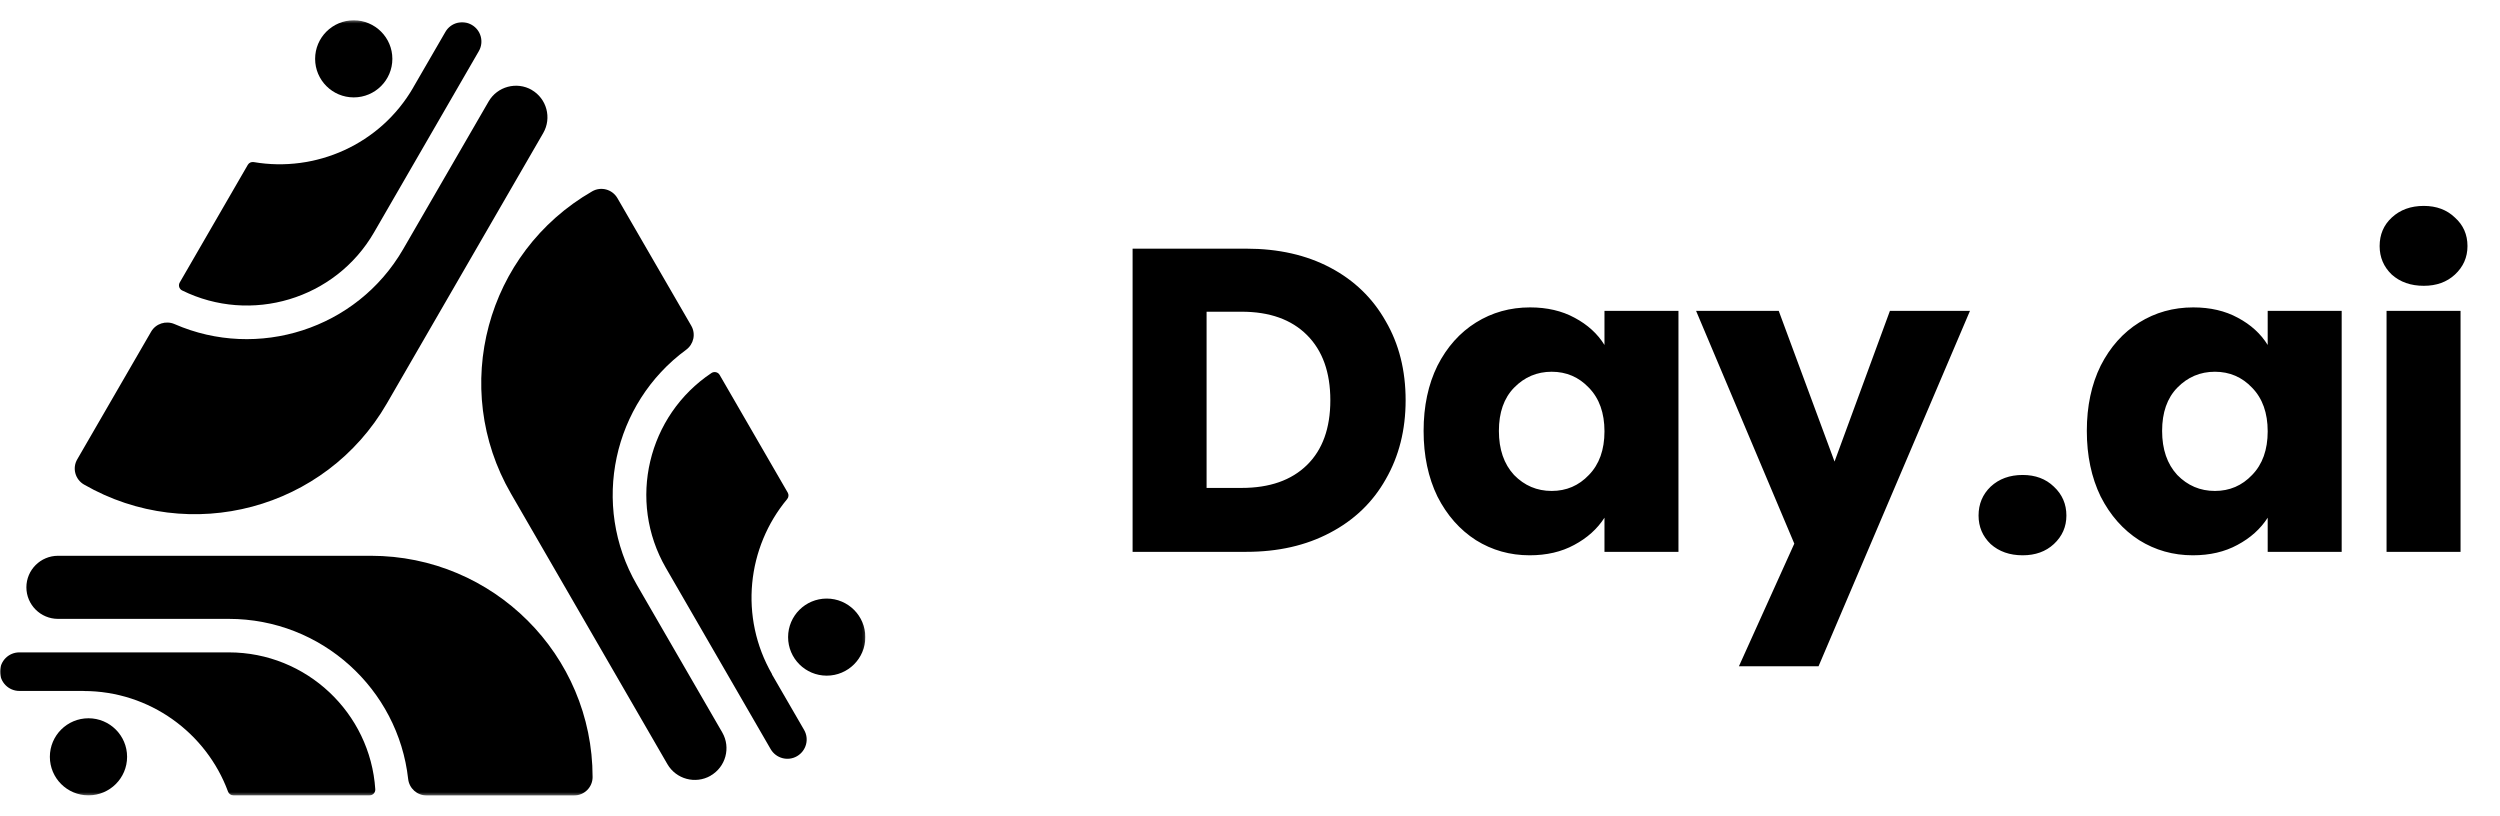 <?xml version="1.0" encoding="UTF-8"?>
<svg xmlns="http://www.w3.org/2000/svg" width="901" height="294" viewBox="0 0 901 294" fill="none">
  <mask id="mask0_2034_7254" style="mask-type:luminance" maskUnits="userSpaceOnUse" x="0" y="7" width="312" height="280">
    <path d="M311.885 7.318H0V286.679H311.885V7.318Z" fill="white"></path>
  </mask>
  <g mask="url(#mask0_2034_7254)">
    <path d="M9.508 211.658C9.508 217.941 14.619 223.043 20.914 223.043H82.476C115.885 223.043 143.49 248.318 147.1 280.742C147.475 284.113 150.305 286.679 153.712 286.679H206.929C210.597 286.679 213.571 283.711 213.571 280.05C213.571 236.012 177.794 200.303 133.673 200.303H20.914C14.619 200.303 9.508 205.404 9.508 211.687V211.658Z" fill="black"></path>
    <path d="M30.117 249.039C53.997 249.039 74.383 264.171 82.18 285.296C82.469 286.103 83.248 286.65 84.114 286.65H133.202C134.387 286.65 135.311 285.642 135.253 284.46C133.462 256.965 110.478 235.119 82.469 235.119H6.959C3.119 235.119 0 238.231 0 242.064C0 245.898 3.119 249.011 6.959 249.011H30.117V249.039Z" fill="black"></path>
    <path d="M31.887 286.648C39.573 286.648 45.805 280.429 45.805 272.757C45.805 265.085 39.573 258.865 31.887 258.865C24.2 258.865 17.969 265.085 17.969 272.757C17.969 280.429 24.2 286.648 31.887 286.648Z" fill="black"></path>
    <path d="M191.676 32.42C186.218 29.279 179.23 31.152 176.083 36.599L145.301 89.802C128.583 118.681 92.864 129.892 62.92 116.807C59.801 115.453 56.163 116.606 54.459 119.546L27.836 165.544C25.988 168.714 27.085 172.778 30.262 174.622C68.493 196.641 117.35 183.585 139.411 145.426L195.776 47.954C198.924 42.507 197.047 35.533 191.589 32.391L191.676 32.42Z" fill="black"></path>
    <path d="M148.943 31.527C137.017 52.163 113.685 62.222 91.451 58.417C90.585 58.273 89.748 58.648 89.315 59.397L64.77 101.822C64.193 102.83 64.568 104.156 65.637 104.675C90.383 116.895 120.846 107.932 134.822 83.722L172.563 18.443C174.497 15.129 173.342 10.863 170.022 8.961C166.701 7.03 162.427 8.183 160.521 11.497L148.943 31.499V31.527Z" fill="black"></path>
    <path d="M127.488 35.102C135.175 35.102 141.406 28.882 141.406 21.21C141.406 13.538 135.175 7.318 127.488 7.318C119.801 7.318 113.57 13.538 113.57 21.21C113.57 28.882 119.801 35.102 127.488 35.102Z" fill="black"></path>
    <path d="M256.114 279.533C261.571 276.391 263.448 269.416 260.301 263.969L229.519 210.766C212.801 181.887 220.943 145.371 247.278 126.061C250.021 124.044 250.83 120.326 249.126 117.386L222.503 71.388C220.655 68.218 216.583 67.123 213.407 68.967C175.176 90.986 162.095 139.78 184.156 177.91L240.521 275.382C243.668 280.829 250.656 282.703 256.114 279.561V279.533Z" fill="black"></path>
    <path d="M278.267 243.016C266.342 222.38 269.258 197.191 283.696 179.87C284.244 179.207 284.331 178.284 283.898 177.535L259.354 135.111C258.776 134.102 257.42 133.785 256.437 134.419C233.452 149.723 226.002 180.504 240.007 204.713L277.748 269.992C279.682 273.306 283.927 274.459 287.248 272.528C290.569 270.597 291.723 266.361 289.789 263.047L278.209 243.045L278.267 243.016Z" fill="black"></path>
    <path d="M297.949 243.506C305.635 243.506 311.867 237.287 311.867 229.614C311.867 221.942 305.635 215.723 297.949 215.723C290.262 215.723 284.031 221.942 284.031 229.614C284.031 237.287 290.262 243.506 297.949 243.506Z" fill="black"></path>
  </g>
  <path d="M449.2 89.618C460.74 89.618 470.824 91.901 479.453 96.466C488.082 101.032 494.735 107.466 499.414 115.767C504.196 123.964 506.587 133.459 506.587 144.25C506.587 154.938 504.196 164.432 499.414 172.734C494.735 181.035 488.03 187.468 479.297 192.034C470.668 196.599 460.636 198.882 449.2 198.882H408.188V89.618H449.2ZM447.485 175.847C457.569 175.847 465.418 173.097 471.032 167.597C476.646 162.098 479.453 154.315 479.453 144.25C479.453 134.185 476.646 126.351 471.032 120.747C465.418 115.144 457.569 112.343 447.485 112.343H434.854V175.847H447.485ZM513.068 155.301C513.068 146.377 514.732 138.543 518.058 131.798C521.489 125.054 526.115 119.865 531.937 116.234C537.759 112.602 544.257 110.786 551.43 110.786C557.564 110.786 562.918 112.031 567.492 114.522C572.17 117.012 575.757 120.281 578.252 124.327V112.031H604.918V198.882H578.252V186.586C575.653 190.633 572.014 193.902 567.336 196.392C562.762 198.882 557.408 200.127 551.274 200.127C544.205 200.127 537.759 198.312 531.937 194.68C526.115 190.944 521.489 185.704 518.058 178.959C514.732 172.111 513.068 164.225 513.068 155.301ZM578.252 155.457C578.252 148.816 576.381 143.576 572.638 139.736C569 135.897 564.529 133.977 559.227 133.977C553.925 133.977 549.403 135.897 545.66 139.736C542.022 143.472 540.202 148.66 540.202 155.301C540.202 161.942 542.022 167.234 545.66 171.177C549.403 175.016 553.925 176.936 559.227 176.936C564.529 176.936 569 175.016 572.638 171.177C576.381 167.338 578.252 162.098 578.252 155.457ZM709.978 112.031L655.399 240.129H626.705L646.666 195.925L611.267 112.031H641.052L661.168 166.352L681.129 112.031H709.978ZM728.978 200.127C724.3 200.127 720.453 198.779 717.438 196.081C714.527 193.279 713.072 189.855 713.072 185.808C713.072 181.657 714.527 178.181 717.438 175.38C720.453 172.578 724.3 171.177 728.978 171.177C733.552 171.177 737.295 172.578 740.206 175.38C743.221 178.181 744.728 181.657 744.728 185.808C744.728 189.855 743.221 193.279 740.206 196.081C737.295 198.779 733.552 200.127 728.978 200.127ZM752.092 155.301C752.092 146.377 753.756 138.543 757.082 131.798C760.513 125.054 765.139 119.865 770.961 116.234C776.783 112.602 783.281 110.786 790.454 110.786C796.588 110.786 801.942 112.031 806.516 114.522C811.194 117.012 814.781 120.281 817.276 124.327V112.031H843.942V198.882H817.276V186.586C814.677 190.633 811.038 193.902 806.36 196.392C801.786 198.882 796.432 200.127 790.298 200.127C783.229 200.127 776.783 198.312 770.961 194.68C765.139 190.944 760.513 185.704 757.082 178.959C753.756 172.111 752.092 164.225 752.092 155.301ZM817.276 155.457C817.276 148.816 815.405 143.576 811.662 139.736C808.024 135.897 803.553 133.977 798.251 133.977C792.949 133.977 788.427 135.897 784.684 139.736C781.046 143.472 779.226 148.66 779.226 155.301C779.226 161.942 781.046 167.234 784.684 171.177C788.427 175.016 792.949 176.936 798.251 176.936C803.553 176.936 808.024 175.016 811.662 171.177C815.405 167.338 817.276 162.098 817.276 155.457ZM873.528 103.004C868.85 103.004 865.001 101.655 861.987 98.957C859.076 96.155 857.62 92.731 857.62 88.684C857.62 84.534 859.076 81.109 861.987 78.412C865.001 75.61 868.85 74.209 873.528 74.209C878.102 74.209 881.845 75.61 884.756 78.412C887.771 81.109 889.278 84.534 889.278 88.684C889.278 92.731 887.771 96.155 884.756 98.957C881.845 101.655 878.102 103.004 873.528 103.004ZM886.783 112.031V198.882H860.115V112.031H886.783Z" fill="black"></path>
</svg>
